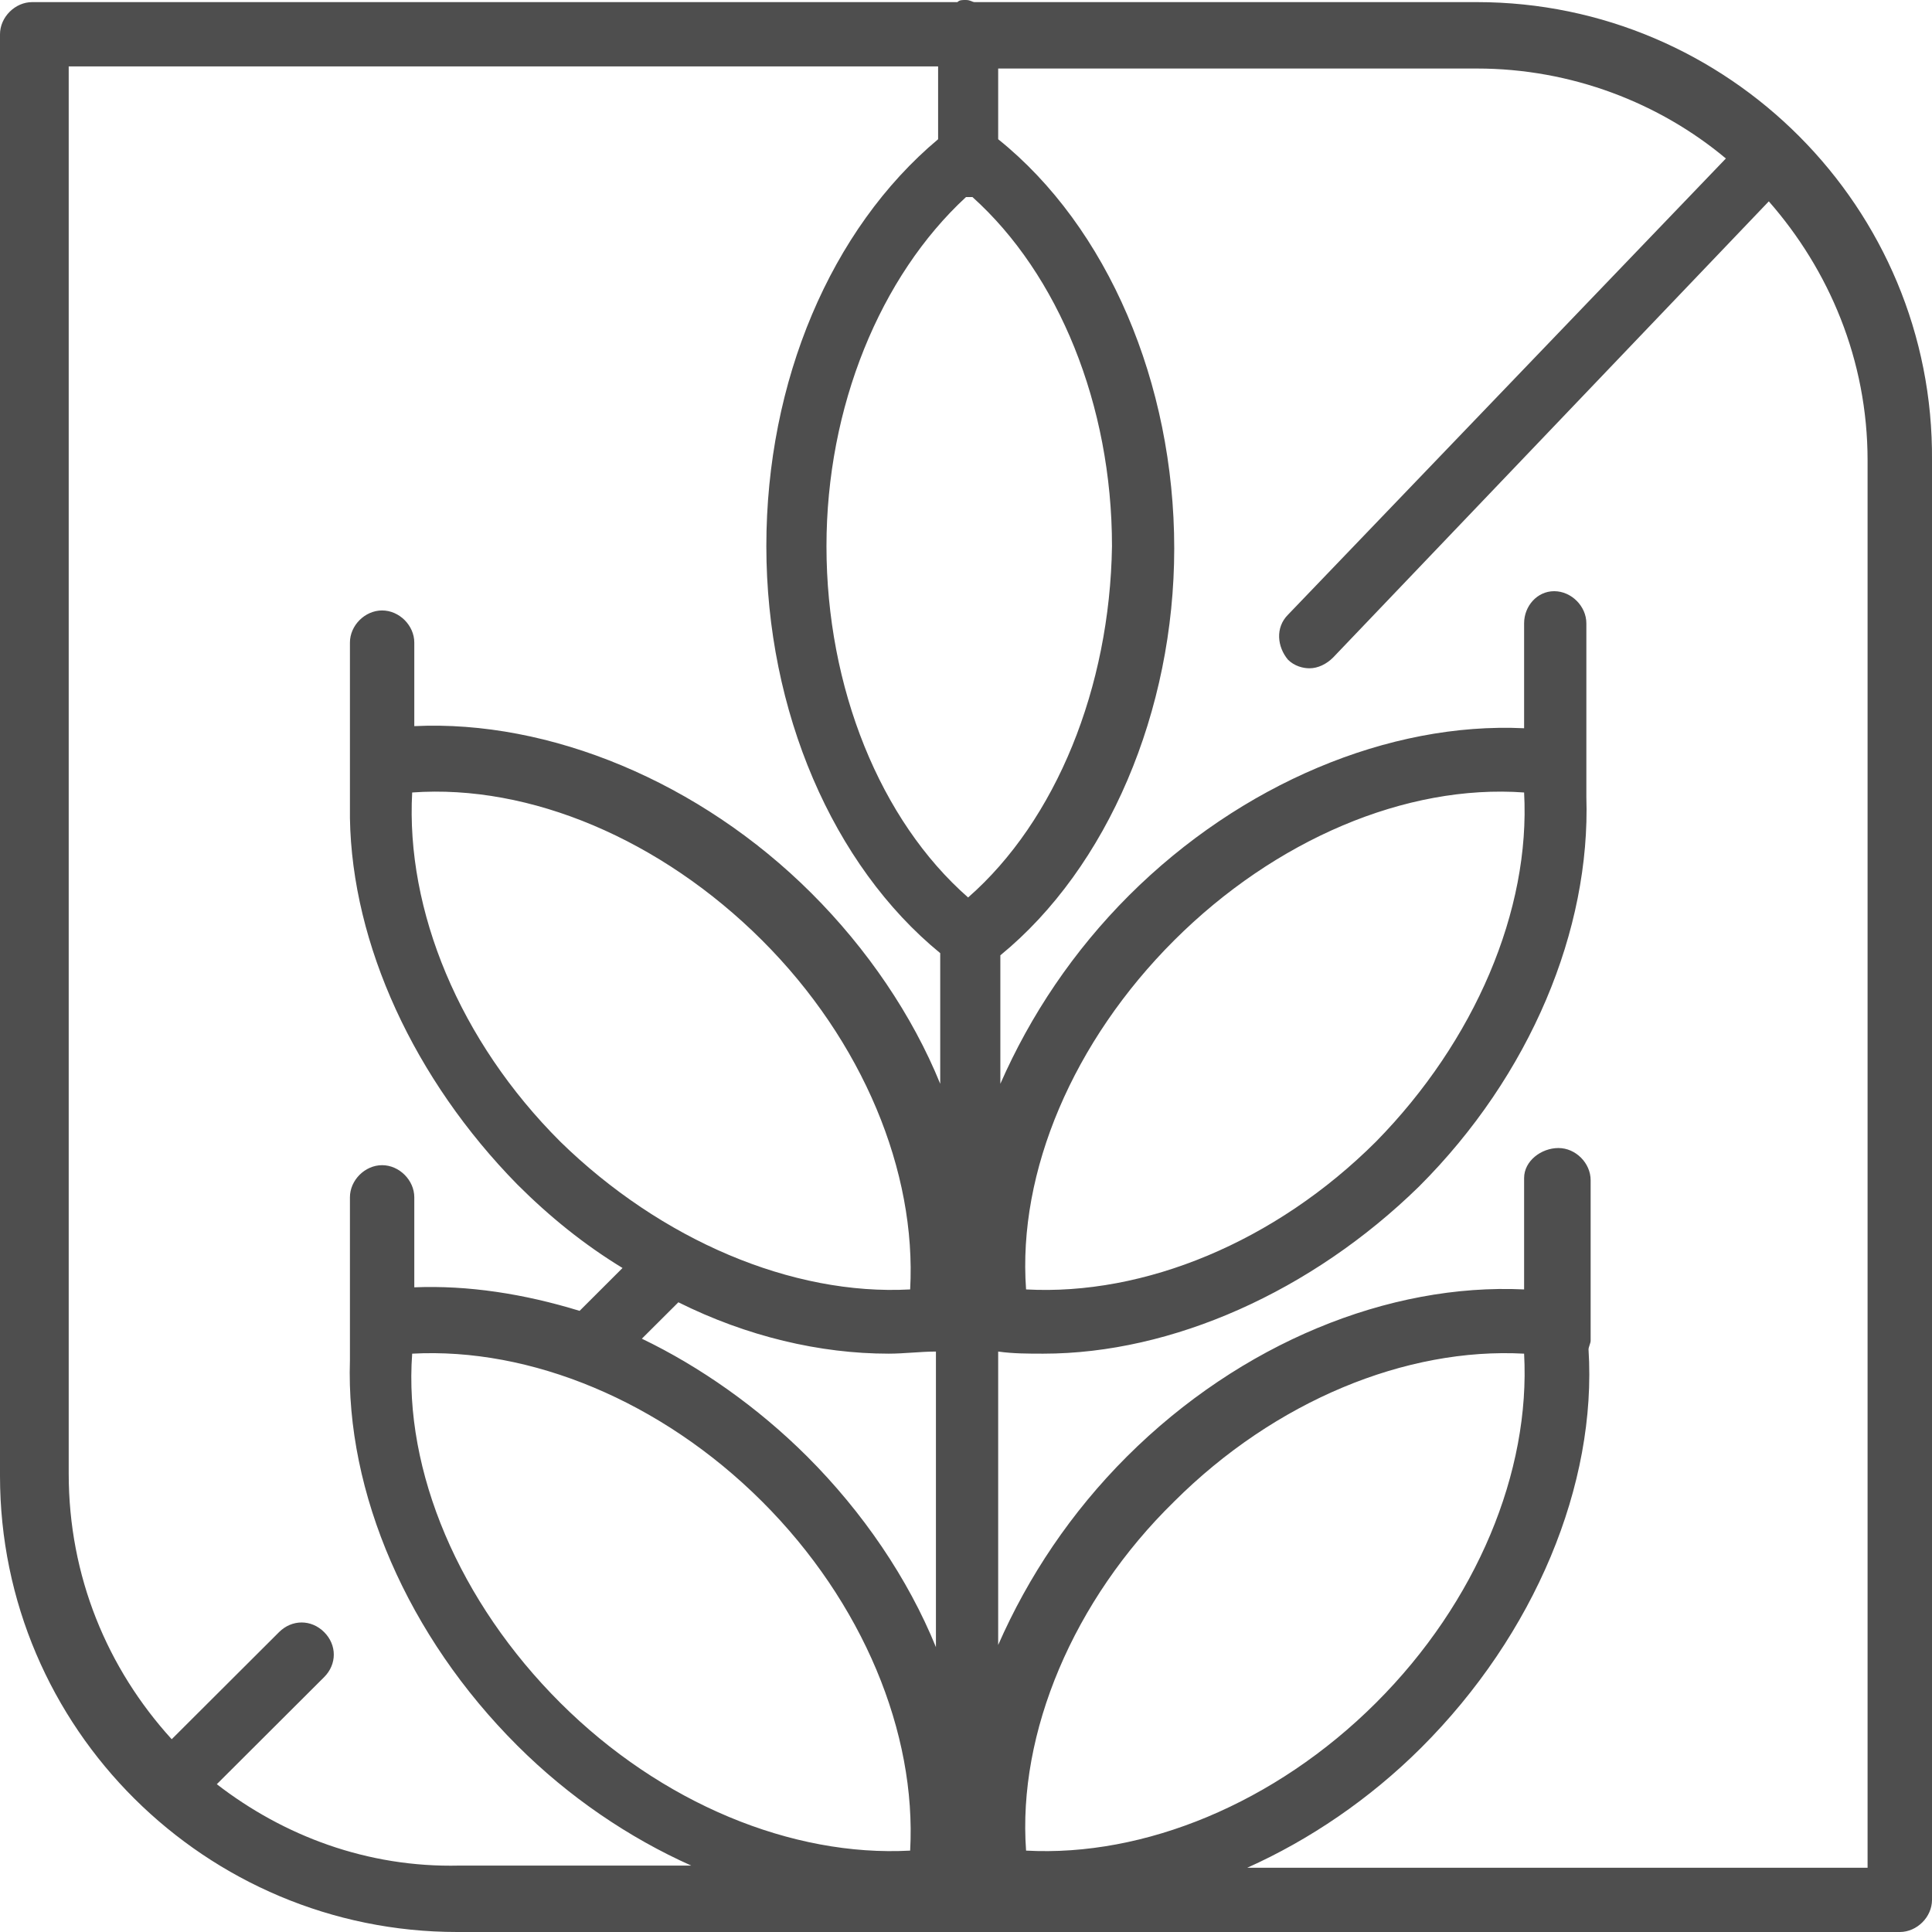<svg width="32" height="32" viewBox="0 0 32 32" fill="none" xmlns="http://www.w3.org/2000/svg">
<path d="M24.462 0.035H16.142C16.107 0.035 16.071 0 16 0C15.929 0 15.893 -2.03528e-07 15.858 0.035H0.533C0.249 0.035 0 0.284 0 0.568V24.444C0 28.63 3.413 32 7.573 32H31.466C31.751 32 32 31.752 32 31.468V7.627C32.035 3.441 28.622 0.035 24.462 0.035ZM19.449 24.869C21.12 23.202 23.289 22.315 25.244 22.421C25.351 24.372 24.462 26.537 22.791 28.204C21.12 29.871 18.951 30.758 16.995 30.652C16.853 28.701 17.778 26.501 19.449 24.869ZM6.827 22.421C8.782 22.315 10.951 23.202 12.622 24.869C14.293 26.537 15.182 28.701 15.075 30.652C13.12 30.758 10.951 29.871 9.28 28.204C7.609 26.537 6.684 24.372 6.827 22.421ZM9.28 18.909C7.609 17.242 6.72 15.078 6.827 13.126C8.782 12.985 10.951 13.907 12.622 15.574C14.293 17.242 15.182 19.406 15.075 21.357C13.12 21.463 10.951 20.541 9.28 18.909ZM14.72 22.421C14.969 22.421 15.253 22.386 15.502 22.386V27.282C15.04 26.146 14.293 25.047 13.369 24.124C12.551 23.308 11.591 22.634 10.631 22.173L11.236 21.57C12.373 22.137 13.582 22.421 14.72 22.421ZM16.035 14.865C14.578 13.588 13.689 11.388 13.689 9.047C13.689 6.741 14.578 4.577 16 3.264C16 3.264 16 3.264 16.035 3.264C16.071 3.264 16.107 3.264 16.107 3.264C17.529 4.541 18.418 6.705 18.418 9.047C18.382 11.388 17.493 13.588 16.035 14.865ZM3.591 29.552L5.369 27.778C5.582 27.565 5.582 27.246 5.369 27.033C5.156 26.82 4.836 26.82 4.622 27.033L2.844 28.807C1.778 27.636 1.138 26.111 1.138 24.408V1.1H15.538V2.306C13.76 3.796 12.693 6.315 12.693 9.047C12.693 11.778 13.795 14.333 15.573 15.787V17.951C15.111 16.816 14.364 15.716 13.44 14.794C11.591 12.949 9.102 11.92 6.862 12.027V10.643C6.862 10.359 6.613 10.111 6.329 10.111C6.044 10.111 5.796 10.359 5.796 10.643V13.446C5.796 13.481 5.796 13.517 5.796 13.552C5.831 15.645 6.862 17.88 8.569 19.619C9.102 20.151 9.671 20.612 10.311 21.002L9.6 21.712C8.675 21.428 7.751 21.286 6.862 21.322V19.831C6.862 19.548 6.613 19.299 6.329 19.299C6.044 19.299 5.796 19.548 5.796 19.831V22.492V22.528C5.724 24.727 6.755 27.104 8.569 28.913C9.422 29.765 10.418 30.439 11.449 30.9H7.609C6.08 30.936 4.693 30.404 3.591 29.552ZM30.969 30.936H20.658C21.689 30.474 22.684 29.8 23.538 28.949C25.422 27.069 26.453 24.585 26.311 22.35C26.311 22.315 26.346 22.244 26.346 22.208V19.548C26.346 19.264 26.098 19.015 25.813 19.015C25.529 19.015 25.244 19.228 25.244 19.512V21.357C23.004 21.251 20.551 22.244 18.666 24.124C17.742 25.047 17.031 26.111 16.533 27.246V22.386C16.782 22.421 17.031 22.421 17.28 22.421C19.413 22.421 21.724 21.392 23.502 19.654C25.351 17.809 26.346 15.397 26.275 13.197C26.275 13.162 26.275 13.162 26.275 13.126V10.324C26.275 10.04 26.026 9.792 25.742 9.792C25.458 9.792 25.244 10.04 25.244 10.324V12.062C23.004 11.956 20.551 12.985 18.702 14.829C17.778 15.752 17.067 16.816 16.569 17.951V15.823C18.346 14.368 19.449 11.778 19.449 9.082C19.449 6.35 18.346 3.761 16.533 2.306V1.135H24.462C26.026 1.135 27.484 1.703 28.586 2.625L21.333 10.182C21.12 10.395 21.155 10.714 21.333 10.927C21.44 11.033 21.582 11.069 21.689 11.069C21.831 11.069 21.973 10.998 22.08 10.891L29.297 3.335C30.293 4.47 30.933 5.96 30.933 7.627V30.936H30.969ZM22.791 18.909C21.12 20.576 18.951 21.463 16.995 21.357C16.853 19.406 17.778 17.242 19.449 15.574C21.12 13.907 23.289 12.985 25.244 13.126C25.351 15.078 24.427 17.242 22.791 18.909Z" fill="#4E4E4E"/>
</svg>
